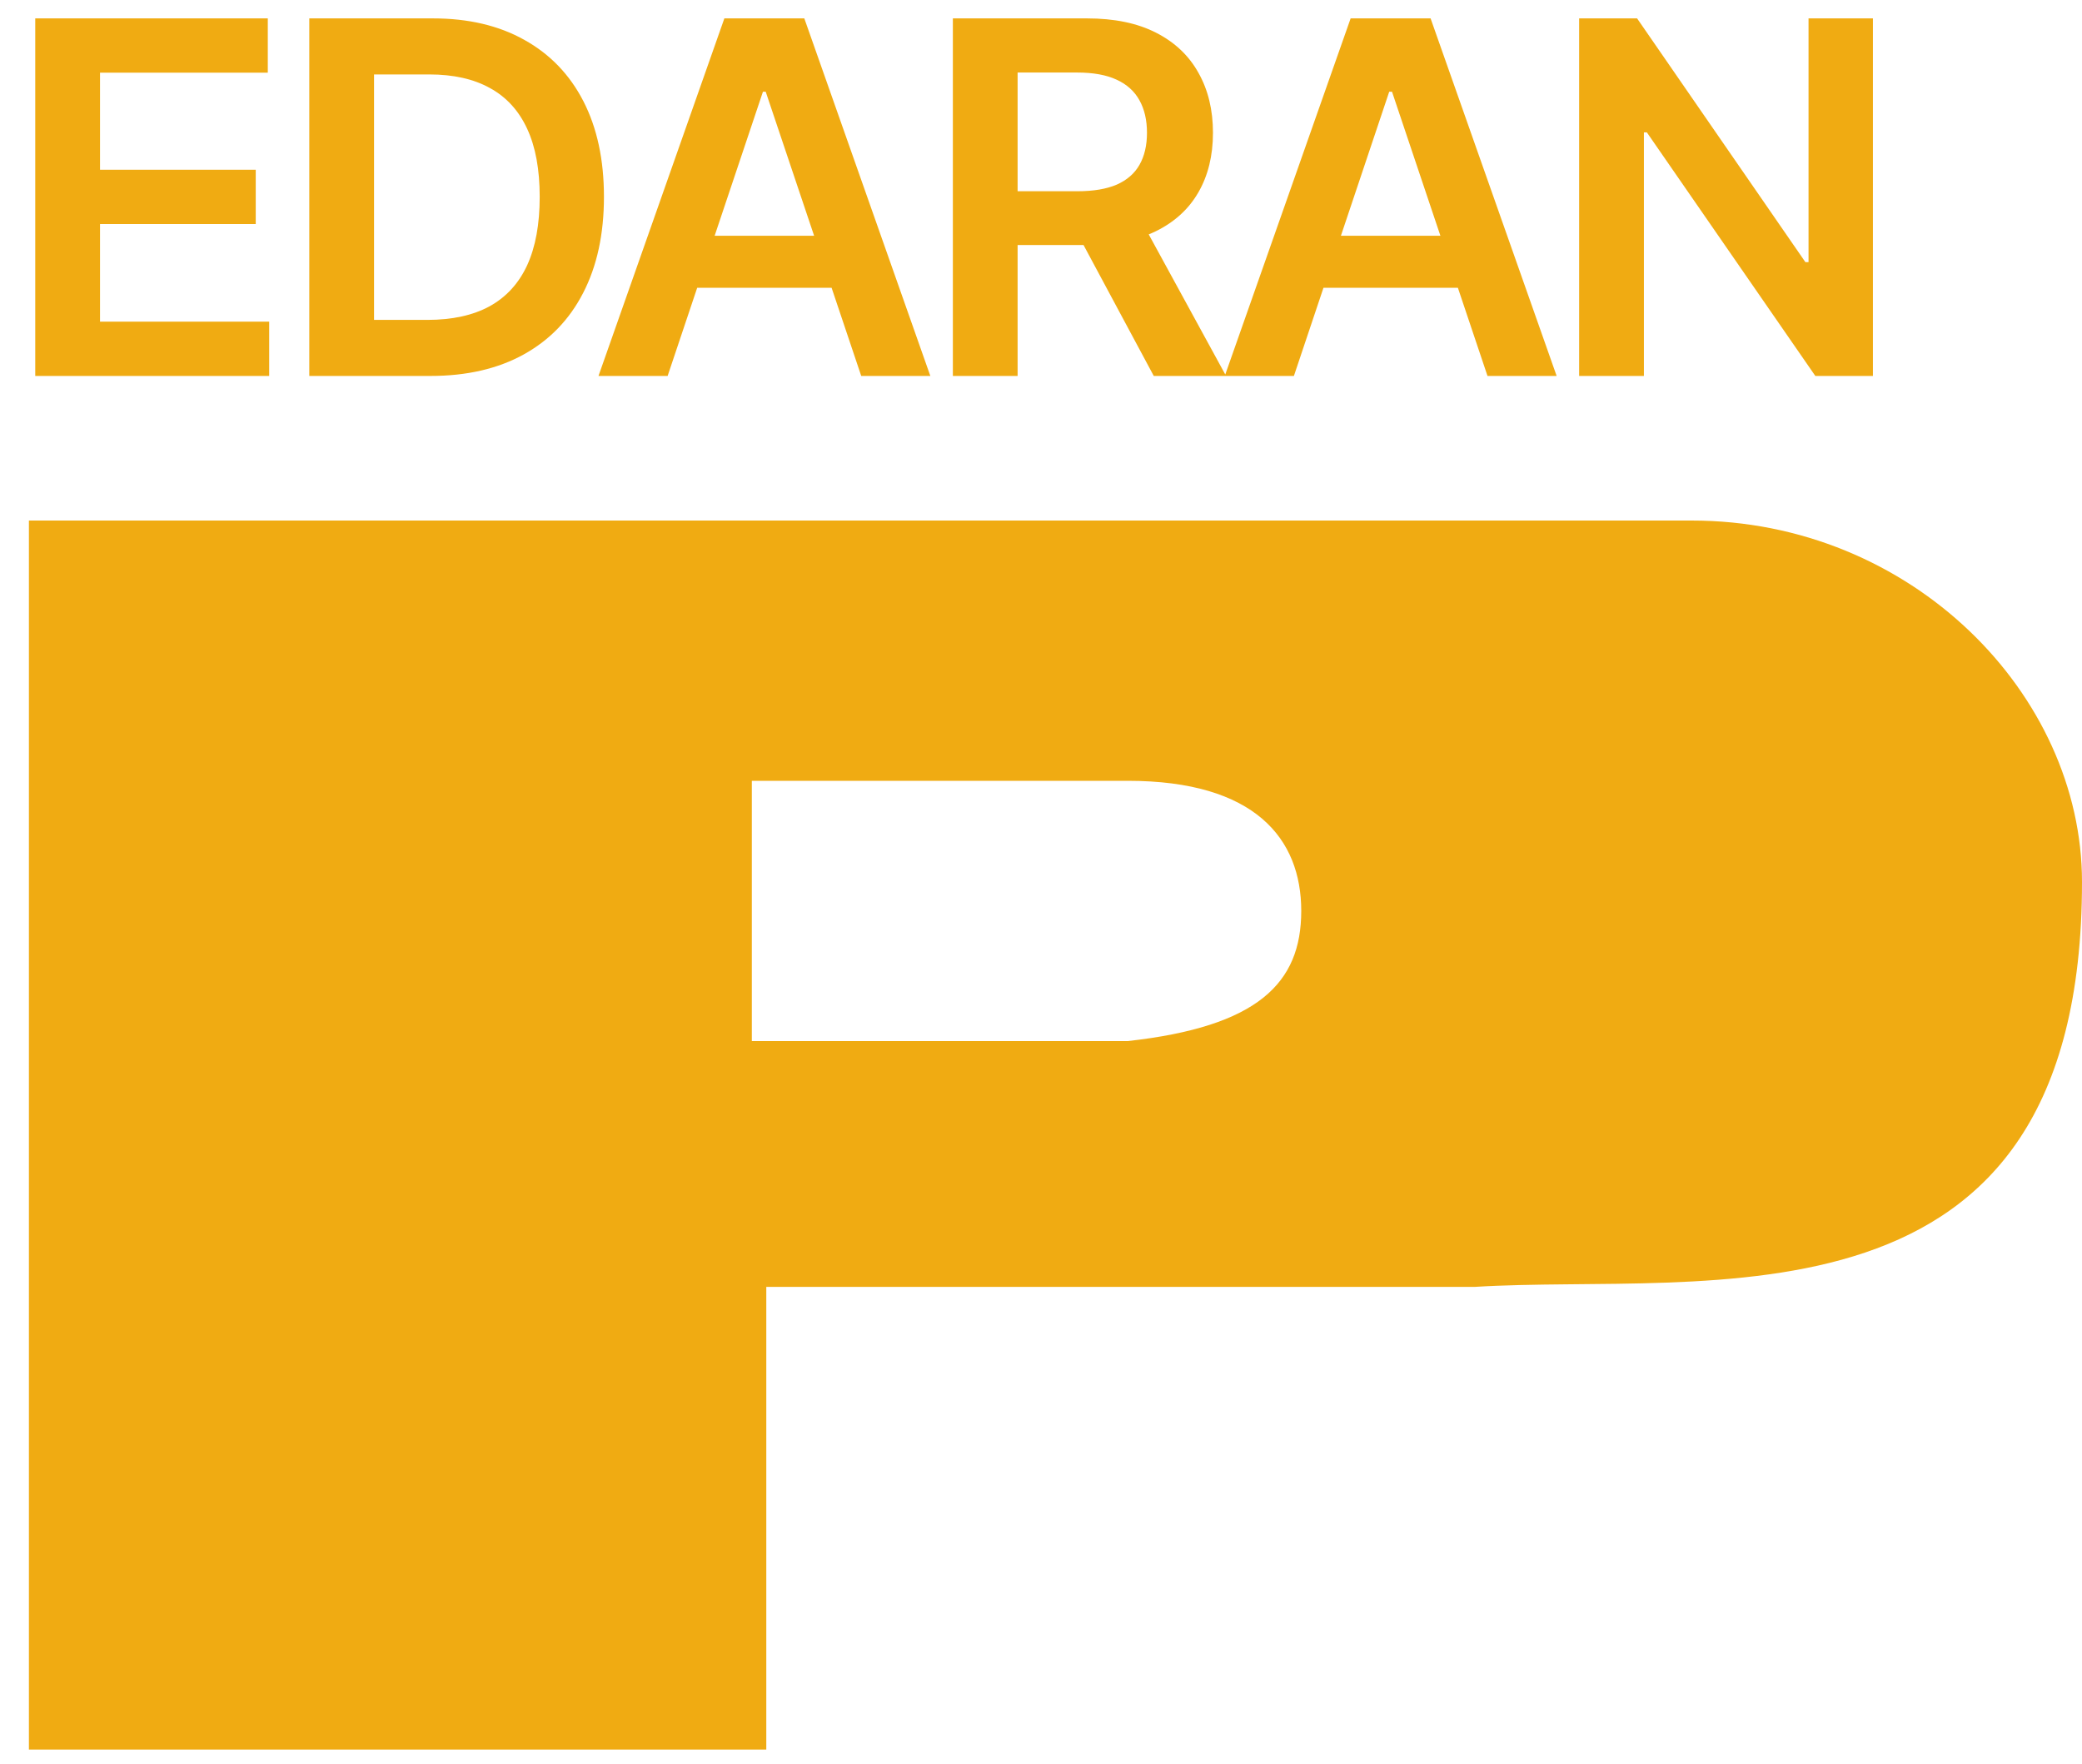 <svg width="72" height="61" viewBox="0 0 72 61" fill="none" xmlns="http://www.w3.org/2000/svg">
<path d="M58.5 18C66.1 18 72 24 72 30.5C72 46.5 59 44 51 44.5H26.5V60.5H1V18H58.5ZM26 27V36H39C43.5 35.5 45 34 45 31.5C45 29 43.4 27 39 27H26Z" fill="#F0AB12"/>
<path d="M1.219 13V0.636H9.261V2.514H3.459V5.87H8.844V7.748H3.459V11.123H9.309V13H1.219ZM14.885 13H10.696V0.636H14.97C16.197 0.636 17.252 0.884 18.133 1.379C19.018 1.87 19.699 2.576 20.174 3.498C20.648 4.42 20.886 5.522 20.886 6.806C20.886 8.094 20.646 9.201 20.168 10.126C19.693 11.052 19.006 11.762 18.109 12.258C17.215 12.752 16.141 13 14.885 13ZM12.935 11.062H14.777C15.638 11.062 16.356 10.905 16.932 10.591C17.507 10.273 17.94 9.8 18.23 9.173C18.52 8.541 18.664 7.752 18.664 6.806C18.664 5.86 18.52 5.076 18.23 4.452C17.94 3.824 17.511 3.355 16.944 3.045C16.38 2.731 15.68 2.574 14.843 2.574H12.935V11.062ZM23.088 13H20.697L25.05 0.636H27.815L32.173 13H29.783L26.48 3.172H26.384L23.088 13ZM23.166 8.152H29.686V9.951H23.166V8.152ZM32.952 13V0.636H37.588C38.538 0.636 39.335 0.801 39.979 1.131C40.627 1.461 41.116 1.924 41.446 2.52C41.78 3.112 41.947 3.802 41.947 4.591C41.947 5.383 41.778 6.072 41.44 6.655C41.106 7.235 40.613 7.683 39.961 8.001C39.309 8.315 38.508 8.472 37.558 8.472H34.256V6.613H37.256C37.811 6.613 38.266 6.536 38.62 6.384C38.974 6.227 39.236 5.999 39.405 5.701C39.578 5.399 39.665 5.029 39.665 4.591C39.665 4.152 39.578 3.778 39.405 3.468C39.232 3.154 38.968 2.916 38.614 2.755C38.26 2.59 37.803 2.508 37.244 2.508H35.191V13H32.952ZM39.339 7.398L42.4 13H39.9L36.894 7.398H39.339ZM44.746 13H42.355L46.708 0.636H49.473L53.832 13H51.441L48.139 3.172H48.042L44.746 13ZM44.825 8.152H51.344V9.951H44.825V8.152ZM64.77 0.636V13H62.778L56.952 4.578H56.85V13H54.61V0.636H56.614L62.434 9.064H62.543V0.636H64.77Z" fill="#F0AB12"/>
</svg>
